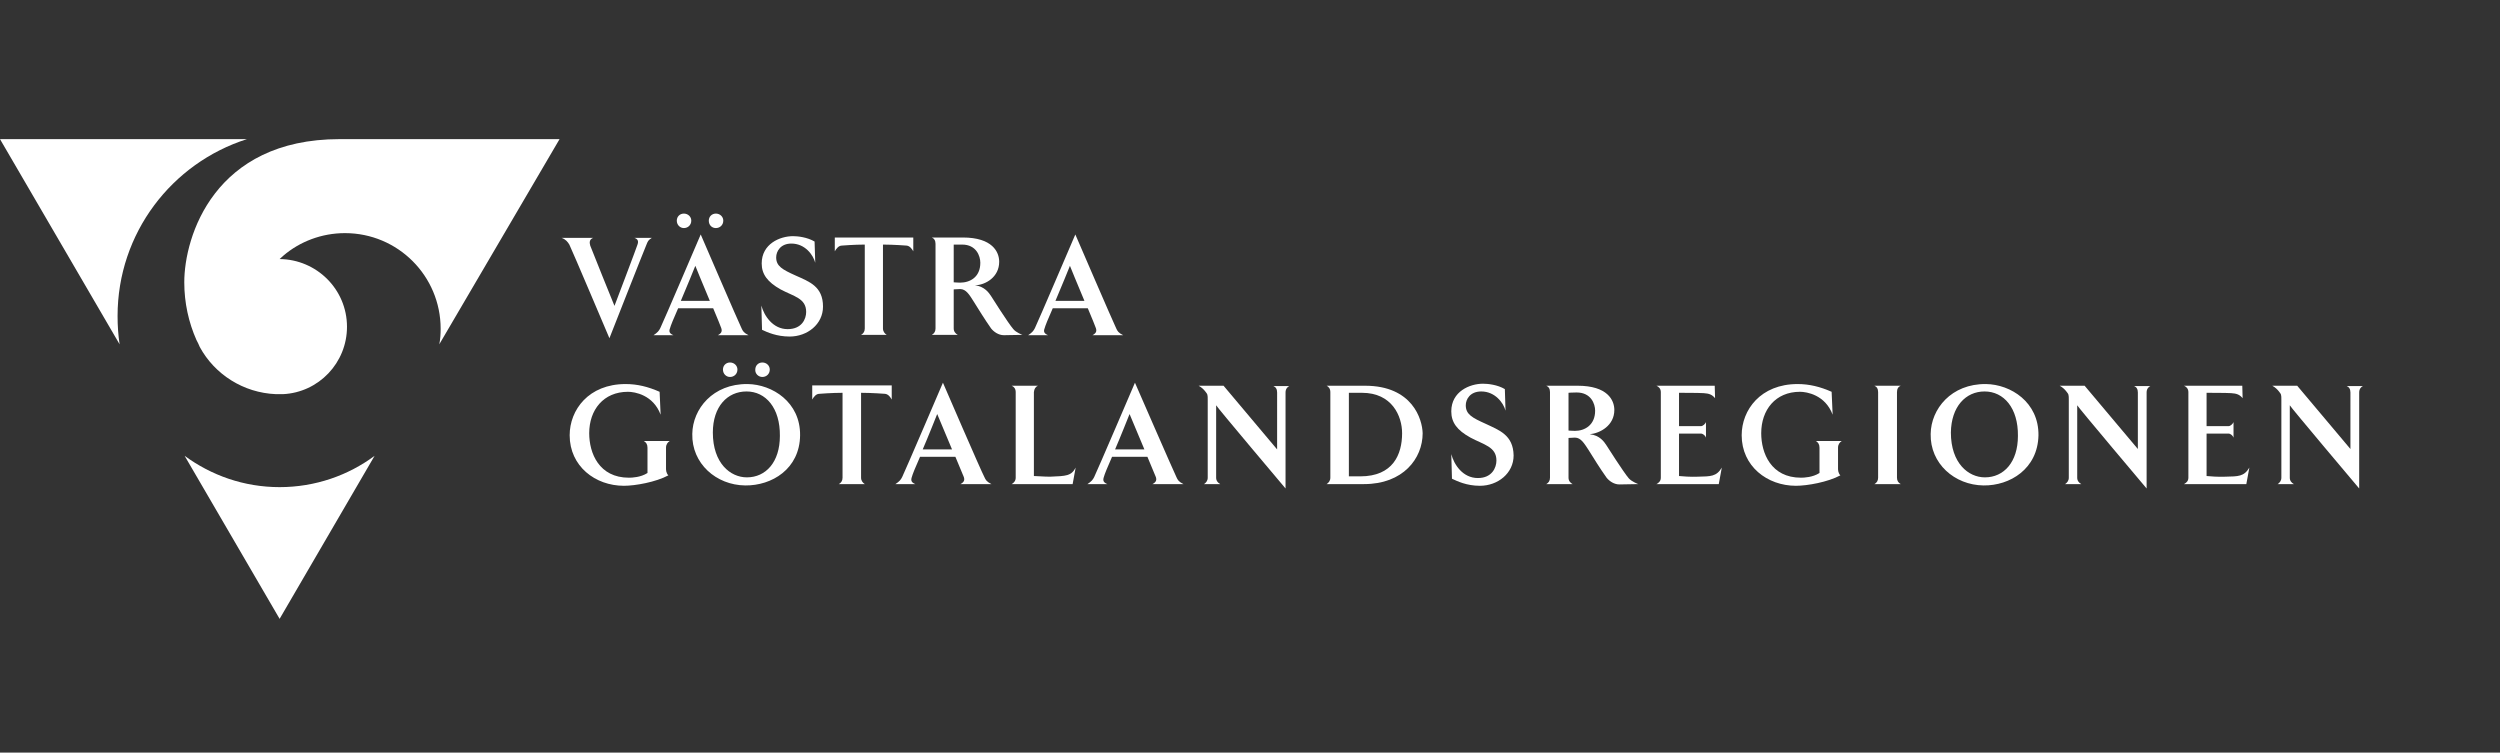 <?xml version="1.0" encoding="utf-8"?>
<!-- Generator: Adobe Illustrator 19.1.0, SVG Export Plug-In . SVG Version: 6.00 Build 0)  -->
<svg version="1.1" xmlns="http://www.w3.org/2000/svg" xmlns:xlink="http://www.w3.org/1999/xlink" x="0px" y="0px"
	 viewBox="0 0 742.1 223.4" enable-background="new 0 0 742.1 223.4" xml:space="preserve">
<rect x="0" y="0" width="742.1" height="223.4" fill="#333333" stroke="none"/>
<g>
	<path fill="#FFFFFF" d="M34.9,93.8c0-24.6,16.1-45.4,38.4-52.5H0l35.5,60.9C35.1,99.5,34.9,96.7,34.9,93.8L34.9,93.8L34.9,93.8z"/>
	<path fill="#FFFFFF" d="M83,144.6c-10.6,0-20.3-3.5-28.2-9.3L83,183.7l28.2-48.4C103.4,141.1,93.6,144.6,83,144.6L83,144.6
		L83,144.6z"/>
	<path fill="#FFFFFF" d="M166.1,41.3c0,0-64,0-65.3,0c-37.2,0-46.1,28.9-46.1,42.5c0,6.1,1.3,11.9,3.6,17.1c0.4,0.7,0.7,1.4,1,2.1
		c4.4,8.1,12.9,13.6,22.6,14c0,0,0,0,0,0l0,0c0,0,0,0,0,0l0,0c0.4,0,0.8,0,1.1,0c0.3,0,0.7,0,1,0c10.6-0.5,19-9.3,19-20
		c0-11.1-9-20-20-20.1c0.4-0.3,0.7-0.7,1.1-1c4.9-4.2,11.4-6.7,18.3-6.7c15.7,0,28.4,12.7,28.4,28.4c0,1.6-0.1,3.1-0.4,4.6
		L166.1,41.3L166.1,41.3L166.1,41.3z"/>
	<path fill="#FFFFFF" d="M182.4,90.8c0,0-7.1-17.5-7.2-17.9c-0.3-1-0.2-1.9,0.9-2.3h-9.4c1.3,0.5,1.8,1.2,2.3,2
		c0.8,1.6,11.9,27.8,11.9,27.8s10.3-26.2,11-27.8c0.4-1,0.5-1.3,1.6-2h-5.2c1.1,0.4,1.3,1,0.9,2.1C189.2,72.9,182.4,90.8,182.4,90.8
		L182.4,90.8z"/>
	<path fill="#FFFFFF" d="M236.2,81.8c-4-1.8-5.8-2.8-5.8-5.4c0-1.8,1.3-4.1,4.5-4.1c4.1,0,6.5,3.4,7.1,5.7l-0.2-6.3
		c-2.2-1.3-5-1.6-6.4-1.6c-3.9,0-9.3,2.3-9.3,8.1c0,3.2,1.7,5.5,5.6,7.7c3.9,2.1,7.6,2.6,7.6,6.7c0,2.1-1.3,5.1-5.5,5.1
		c-4.4,0-7-4-7.8-7l0.2,7.2c1.5,0.7,4.3,2,8.2,2c5.2,0,9.9-3.6,9.9-8.9C244.3,85,240.2,83.6,236.2,81.8L236.2,81.8z"/>
	<path fill="#FFFFFF" d="M269.1,72.9c1,0.1,1.6,1,2,1.7v-4.1h-23.3v4.1c0.4-0.7,1.1-1.7,2.1-1.7c0,0,3.7-0.3,6.8-0.3v24.9
		c0,0.9-0.4,1.5-1.1,1.9h7.6c-0.6-0.4-1.1-1-1.1-1.9V72.6C265.2,72.6,269.1,72.9,269.1,72.9L269.1,72.9z"/>
	<path fill-rule="evenodd" clip-rule="evenodd" fill="#FFFFFF" d="M296.6,77.7c0-2.9-2-7.2-10.8-7.2h-9.2c0.7,0.3,1.1,0.9,1.1,1.9
		v25.1c0,0.9-0.4,1.5-1.1,1.9h7.7c-0.7-0.4-1.2-1-1.2-1.9V85.9c0,0,1.4-0.1,1.9-0.1c1.8,0,2.8,1.8,3.9,3.5c1.5,2.4,3.4,5.5,5.3,8.2
		c0.8,1,2.2,2,3.8,2l5.5-0.1c0,0-1.9-0.7-2.7-1.7c-1.5-1.7-6.6-9.8-6.6-9.8c-0.6-0.9-1.9-2.9-4.8-3.2
		C292.5,84.6,296.6,82.3,296.6,77.7L296.6,77.7z M285.6,72.6c4.2,0,5.4,3.4,5.4,5.4c0,4.3-3.1,5.9-6,5.9c-0.7,0-1.9-0.1-1.9-0.1
		V72.6C283.1,72.6,284.3,72.6,285.6,72.6L285.6,72.6z"/>
	<path fill-rule="evenodd" clip-rule="evenodd" fill="#FFFFFF" d="M319.2,69.6c0,0-11.2,26.2-12,27.8c-0.4,0.8-0.8,1.3-2,2.1h5.9
		c-1.2-0.5-1.4-1.1-1-2.1c0.1-0.5,1.1-3,2.4-5.9h10.4c1.2,2.9,2.3,5.5,2.4,5.9c0.3,0.9,0.1,1.5-1,2.1h9.1c-1.4-0.7-1.7-1.2-2.1-2.1
		C330.5,95.8,319.2,69.6,319.2,69.6L319.2,69.6z M313.3,89.3c1.4-3.2,4.3-10.4,4.3-10.4s2.3,5.7,4.3,10.4H313.3L313.3,89.3z"/>
	<path fill="#FFFFFF" d="M212.5,67.7c1.2,0,2.2-0.9,2.2-2.2c0-1.2-1-2.1-2.2-2.1c-1.2,0-2.1,0.9-2.1,2.1
		C210.4,66.8,211.3,67.7,212.5,67.7L212.5,67.7z"/>
	<path fill-rule="evenodd" clip-rule="evenodd" fill="#FFFFFF" d="M222.2,99.5c-1.4-0.7-1.7-1.2-2.1-2.1
		c-0.8-1.6-12.1-27.8-12.1-27.8s-11.2,26.2-12,27.8c-0.4,0.8-0.8,1.3-2,2.1h5.9c-1.2-0.5-1.4-1.1-1-2.1c0.1-0.5,1.1-3,2.4-5.9h10.4
		c1.2,2.9,2.3,5.5,2.4,5.9c0.3,0.9,0.1,1.5-1,2.1H222.2L222.2,99.5z M202.1,89.3c1.4-3.2,4.3-10.4,4.3-10.4s2.3,5.7,4.3,10.4H202.1
		L202.1,89.3z"/>
	<path fill="#FFFFFF" d="M203,67.7c1.2,0,2.2-0.9,2.2-2.2c0-1.2-1-2.1-2.2-2.1c-1.2,0-2.1,0.9-2.1,2.1
		C200.9,66.8,201.9,67.7,203,67.7L203,67.7z"/>
	<path fill="#FFFFFF" d="M185.7,114c-11,0-16.6,7.7-16.6,15.2c0,9.2,7.6,15,16.1,15c3.4,0,9.5-1.1,13.2-3.1
		c-0.2-0.1-0.7-0.9-0.7-1.8v-6.4c0-1,0.5-1.6,1.1-2h-7.7c0.7,0.4,1.1,1,1.1,2v7.5c-2,1.3-4.6,1.4-5.5,1.4c-8.9,0-11.8-7.3-11.8-13.2
		c0-6.9,4.2-12.3,11.5-12.3c2,0,7.5,0.9,9.7,6.8l-0.3-6.8C192.4,114.8,189.2,114,185.7,114L185.7,114z"/>
	<path fill="#FFFFFF" d="M262.7,116.9c1,0.1,1.6,1,2,1.7v-4.2h-23.6v4.2c0.4-0.7,1.1-1.7,2.1-1.7c0,0,3.7-0.3,6.9-0.3v25.2
		c0,0.9-0.4,1.5-1.1,1.9h7.7c-0.6-0.4-1.1-1-1.1-1.9v-25.2C258.8,116.6,262.7,116.9,262.7,116.9L262.7,116.9z"/>
	<path fill-rule="evenodd" clip-rule="evenodd" fill="#FFFFFF" d="M279.9,113.6c0,0-11.3,26.4-12.1,28c-0.4,0.8-0.8,1.3-2,2.1h5.9
		c-1.2-0.5-1.4-1.1-1-2.2c0.1-0.5,1.1-3,2.4-5.9h10.5c1.2,2.9,2.3,5.5,2.5,6c0.3,0.9,0.1,1.5-1,2.1h9.2c-1.4-0.7-1.7-1.2-2.1-2.1
		C291.3,140,279.9,113.6,279.9,113.6L279.9,113.6z M273.9,133.4c1.4-3.2,4.3-10.5,4.3-10.5s2.4,5.8,4.4,10.5H273.9L273.9,133.4z"/>
	<path fill="#FFFFFF" d="M308.1,114.5h-7.8c0.7,0.3,1.2,0.9,1.2,1.9v25.4c0,0.9-0.5,1.5-1.2,1.9h18.1l0.9-4.9
		c-1.3,2.5-2.8,2.5-7.6,2.7c-1.9,0-3.9-0.2-4.8-0.2v-24.9C307,115.4,307.4,114.8,308.1,114.5L308.1,114.5z"/>
	<path fill-rule="evenodd" clip-rule="evenodd" fill="#FFFFFF" d="M336.9,113.6c0,0-11.3,26.4-12.1,28c-0.4,0.8-0.8,1.3-2,2.1h5.9
		c-1.2-0.5-1.4-1.1-1-2.2c0.1-0.5,1.1-3,2.4-5.9h10.5c1.2,2.9,2.3,5.5,2.5,6c0.3,0.9,0.1,1.5-1,2.1h9.2c-1.4-0.7-1.7-1.2-2.1-2.1
		C348.4,140,336.9,113.6,336.9,113.6L336.9,113.6z M331,133.4c1.4-3.2,4.3-10.5,4.3-10.5s2.4,5.8,4.4,10.5H331L331,133.4z"/>
	<path fill="#FFFFFF" d="M379.1,133.4l-15.9-18.9h-7.4c0.9,0.5,1.5,1.1,1.9,1.6c0.8,1,0.8,1,0.8,2.7v23c0,0.9-0.5,1.5-1.1,1.9h4.8
		c-0.7-0.4-1.2-1-1.2-1.9v-21.5c0,0.3,20.6,24.7,20.6,24.7v-28.5c0-1,0.5-1.6,1.1-1.9H378c0.7,0.3,1.1,0.9,1.1,1.9V133.4
		L379.1,133.4z"/>
	<path fill-rule="evenodd" clip-rule="evenodd" fill="#FFFFFF" d="M405.2,114.5h-11.4c0.6,0.3,1.1,0.9,1.1,1.9v25.4
		c0,0.9-0.5,1.5-1.1,1.9h11.1c11.6,0,17.4-7.6,17.4-15.1C422.2,124.5,419.3,114.5,405.2,114.5L405.2,114.5z M404.3,116.6
		c8.9,0,11.9,6.9,11.9,12c0,6.3-2.7,12.8-12.4,12.8c-0.8,0-2.4,0-3.4,0v-24.8C401,116.6,403.2,116.6,404.3,116.6L404.3,116.6z"/>
	<path fill="#FFFFFF" d="M441,125.8c-4-1.8-5.9-2.8-5.9-5.5c0-1.8,1.3-4.1,4.6-4.1c4.1,0,6.6,3.4,7.2,5.7l-0.2-6.4
		c-2.2-1.3-5-1.6-6.5-1.6c-3.9,0-9.4,2.3-9.4,8.2c0,3.3,1.7,5.6,5.7,7.8c3.9,2.1,7.7,2.7,7.7,6.8c0,2.1-1.3,5.2-5.5,5.2
		c-4.5,0-7.1-4-7.9-7.1l0.2,7.3c1.5,0.7,4.3,2.1,8.3,2.1c5.3,0,10-3.7,10-9C449.2,129.1,445,127.7,441,125.8L441,125.8z"/>
	<path fill-rule="evenodd" clip-rule="evenodd" fill="#FFFFFF" d="M479.2,121.7c0-2.9-2-7.2-10.9-7.2H459c0.7,0.3,1.1,0.9,1.1,1.9
		v25.4c0,0.9-0.4,1.5-1.1,1.9h7.8c-0.7-0.4-1.2-1-1.2-1.9V130c0,0,1.4-0.1,1.9-0.1c1.8,0,2.8,1.8,4,3.6c1.5,2.4,3.4,5.5,5.4,8.3
		c0.8,1,2.2,2,3.8,2l5.6-0.1c0,0-1.9-0.7-2.8-1.7c-1.5-1.7-6.7-9.9-6.7-9.9c-0.6-0.9-1.9-2.9-4.9-3.2
		C475,128.6,479.2,126.3,479.2,121.7L479.2,121.7z M468,116.5c4.3,0,5.5,3.4,5.5,5.4c0,4.3-3.1,6-6,6c-0.7,0-1.9-0.1-1.9-0.1v-11.2
		C465.5,116.6,466.7,116.5,468,116.5L468,116.5z"/>
	<path fill="#FFFFFF" d="M509,114.5h-17.3c0.7,0.3,1.3,0.9,1.3,1.9v25.4c0,1-0.6,1.5-1.3,1.9h18.5l0.9-4.9c-1.6,2.7-3.3,2.6-7.1,2.7
		c-2.1,0.1-4.7-0.1-5.6-0.2v-12.6h6.5c0.6,0,1.3,0.6,1.5,1.2v-4.6c-0.2,0.5-0.9,1.2-1.5,1.2h-6.5v-9.9c0,0,6,0,7.3,0.1
		c1.6,0.1,2.5,0.4,3.4,1.5L509,114.5L509,114.5z"/>
	<path fill="#FFFFFF" d="M533.6,114c-11,0-16.6,7.7-16.6,15.2c0,9.2,7.6,15,16.1,15c3.4,0,9.5-1.1,13.2-3.1
		c-0.2-0.1-0.7-0.9-0.7-1.8v-6.4c0-1,0.5-1.6,1.1-2H539c0.7,0.4,1.1,1,1.1,2v7.5c-2,1.3-4.6,1.4-5.5,1.4c-8.9,0-11.8-7.3-11.8-13.2
		c0-6.9,4.2-12.3,11.5-12.3c2,0,7.5,0.9,9.7,6.8l-0.3-6.8C540.3,114.8,537.1,114,533.6,114L533.6,114z"/>
	<path fill="#FFFFFF" d="M556.4,114.5c0.7,0.3,1.1,0.9,1.1,1.9v25.4c0,0.9-0.4,1.5-1.1,1.9h7.8c-0.7-0.4-1.1-1-1.1-1.9v-25.4
		c0-1,0.4-1.6,1.1-1.9H556.4L556.4,114.5z"/>
	<path fill-rule="evenodd" clip-rule="evenodd" fill="#FFFFFF" d="M605.1,129.2c0.1-9.8-8.2-15.1-15.6-15.2
		c-10.3-0.1-16.3,7.4-16.4,14.8c-0.2,8.8,7.1,15.2,15.7,15.3C596.6,144.2,604.9,139.2,605.1,129.2L605.1,129.2z M589.1,116.2
		c5.7,0,10,4.9,9.9,13.2c0,7.8-4.2,12.3-9.8,12.3c-4.9,0-10.1-4.2-10.1-13.3C579.2,120.7,583.5,116.2,589.1,116.2L589.1,116.2z"/>
	<path fill="#FFFFFF" d="M634.7,133.4l-15.9-18.9h-7.4c0.9,0.5,1.5,1.1,1.9,1.6c0.8,1,0.8,1,0.8,2.7v23c0,0.9-0.5,1.5-1.1,1.9h4.8
		c-0.7-0.4-1.2-1-1.2-1.9v-21.5c0,0.3,20.6,24.7,20.6,24.7v-28.5c0-1,0.5-1.6,1.1-1.9h-4.8c0.7,0.3,1.1,0.9,1.1,1.9V133.4
		L634.7,133.4z"/>
	<path fill="#FFFFFF" d="M665.6,114.5h-17.3c0.7,0.3,1.3,0.9,1.3,1.9v25.4c0,1-0.6,1.5-1.3,1.9h18.5l0.9-4.9
		c-1.6,2.7-3.3,2.6-7.1,2.7c-2.1,0.1-4.7-0.1-5.6-0.2v-12.6h6.5c0.6,0,1.3,0.6,1.5,1.2v-4.6c-0.2,0.5-0.9,1.2-1.5,1.2h-6.5v-9.9
		c0,0,6,0,7.3,0.1c1.6,0.1,2.5,0.4,3.4,1.5L665.6,114.5L665.6,114.5z"/>
	<path fill="#FFFFFF" d="M697.8,133.4l-15.9-18.9h-7.4c0.9,0.5,1.5,1.1,1.9,1.6c0.8,1,0.8,1,0.8,2.7v23c0,0.9-0.5,1.5-1.1,1.9h4.8
		c-0.7-0.4-1.2-1-1.2-1.9v-21.5c0,0.3,20.6,24.7,20.6,24.7v-28.5c0-1,0.5-1.6,1.1-1.9h-4.8c0.7,0.3,1.1,0.9,1.1,1.9V133.4
		L697.8,133.4z"/>
	<path fill-rule="evenodd" clip-rule="evenodd" fill="#FFFFFF" d="M237.5,129.2c0.1-9.8-8.2-15.1-15.6-15.2
		c-10.3-0.1-16.3,7.4-16.4,14.8c-0.2,8.8,7.1,15.2,15.7,15.3C229.1,144.2,237.4,139.2,237.5,129.2L237.5,129.2z M221.6,116.2
		c5.7,0,10,4.9,9.9,13.2c0,7.8-4.2,12.3-9.8,12.3c-4.9,0-10.1-4.2-10.1-13.3C211.6,120.7,215.9,116.2,221.6,116.2L221.6,116.2z"/>
	<path fill="#FFFFFF" d="M226.3,111.9c1.2,0,2.2-0.9,2.2-2.2c0-1.2-1-2.1-2.2-2.1s-2.1,0.9-2.1,2.1
		C224.1,110.9,225.1,111.9,226.3,111.9L226.3,111.9z"/>
	<path fill="#FFFFFF" d="M216.7,111.9c1.2,0,2.2-0.9,2.2-2.2c0-1.2-1-2.1-2.2-2.1c-1.2,0-2.1,0.9-2.1,2.1
		C214.6,110.9,215.5,111.9,216.7,111.9L216.7,111.9z"/>
</g>
</svg>
